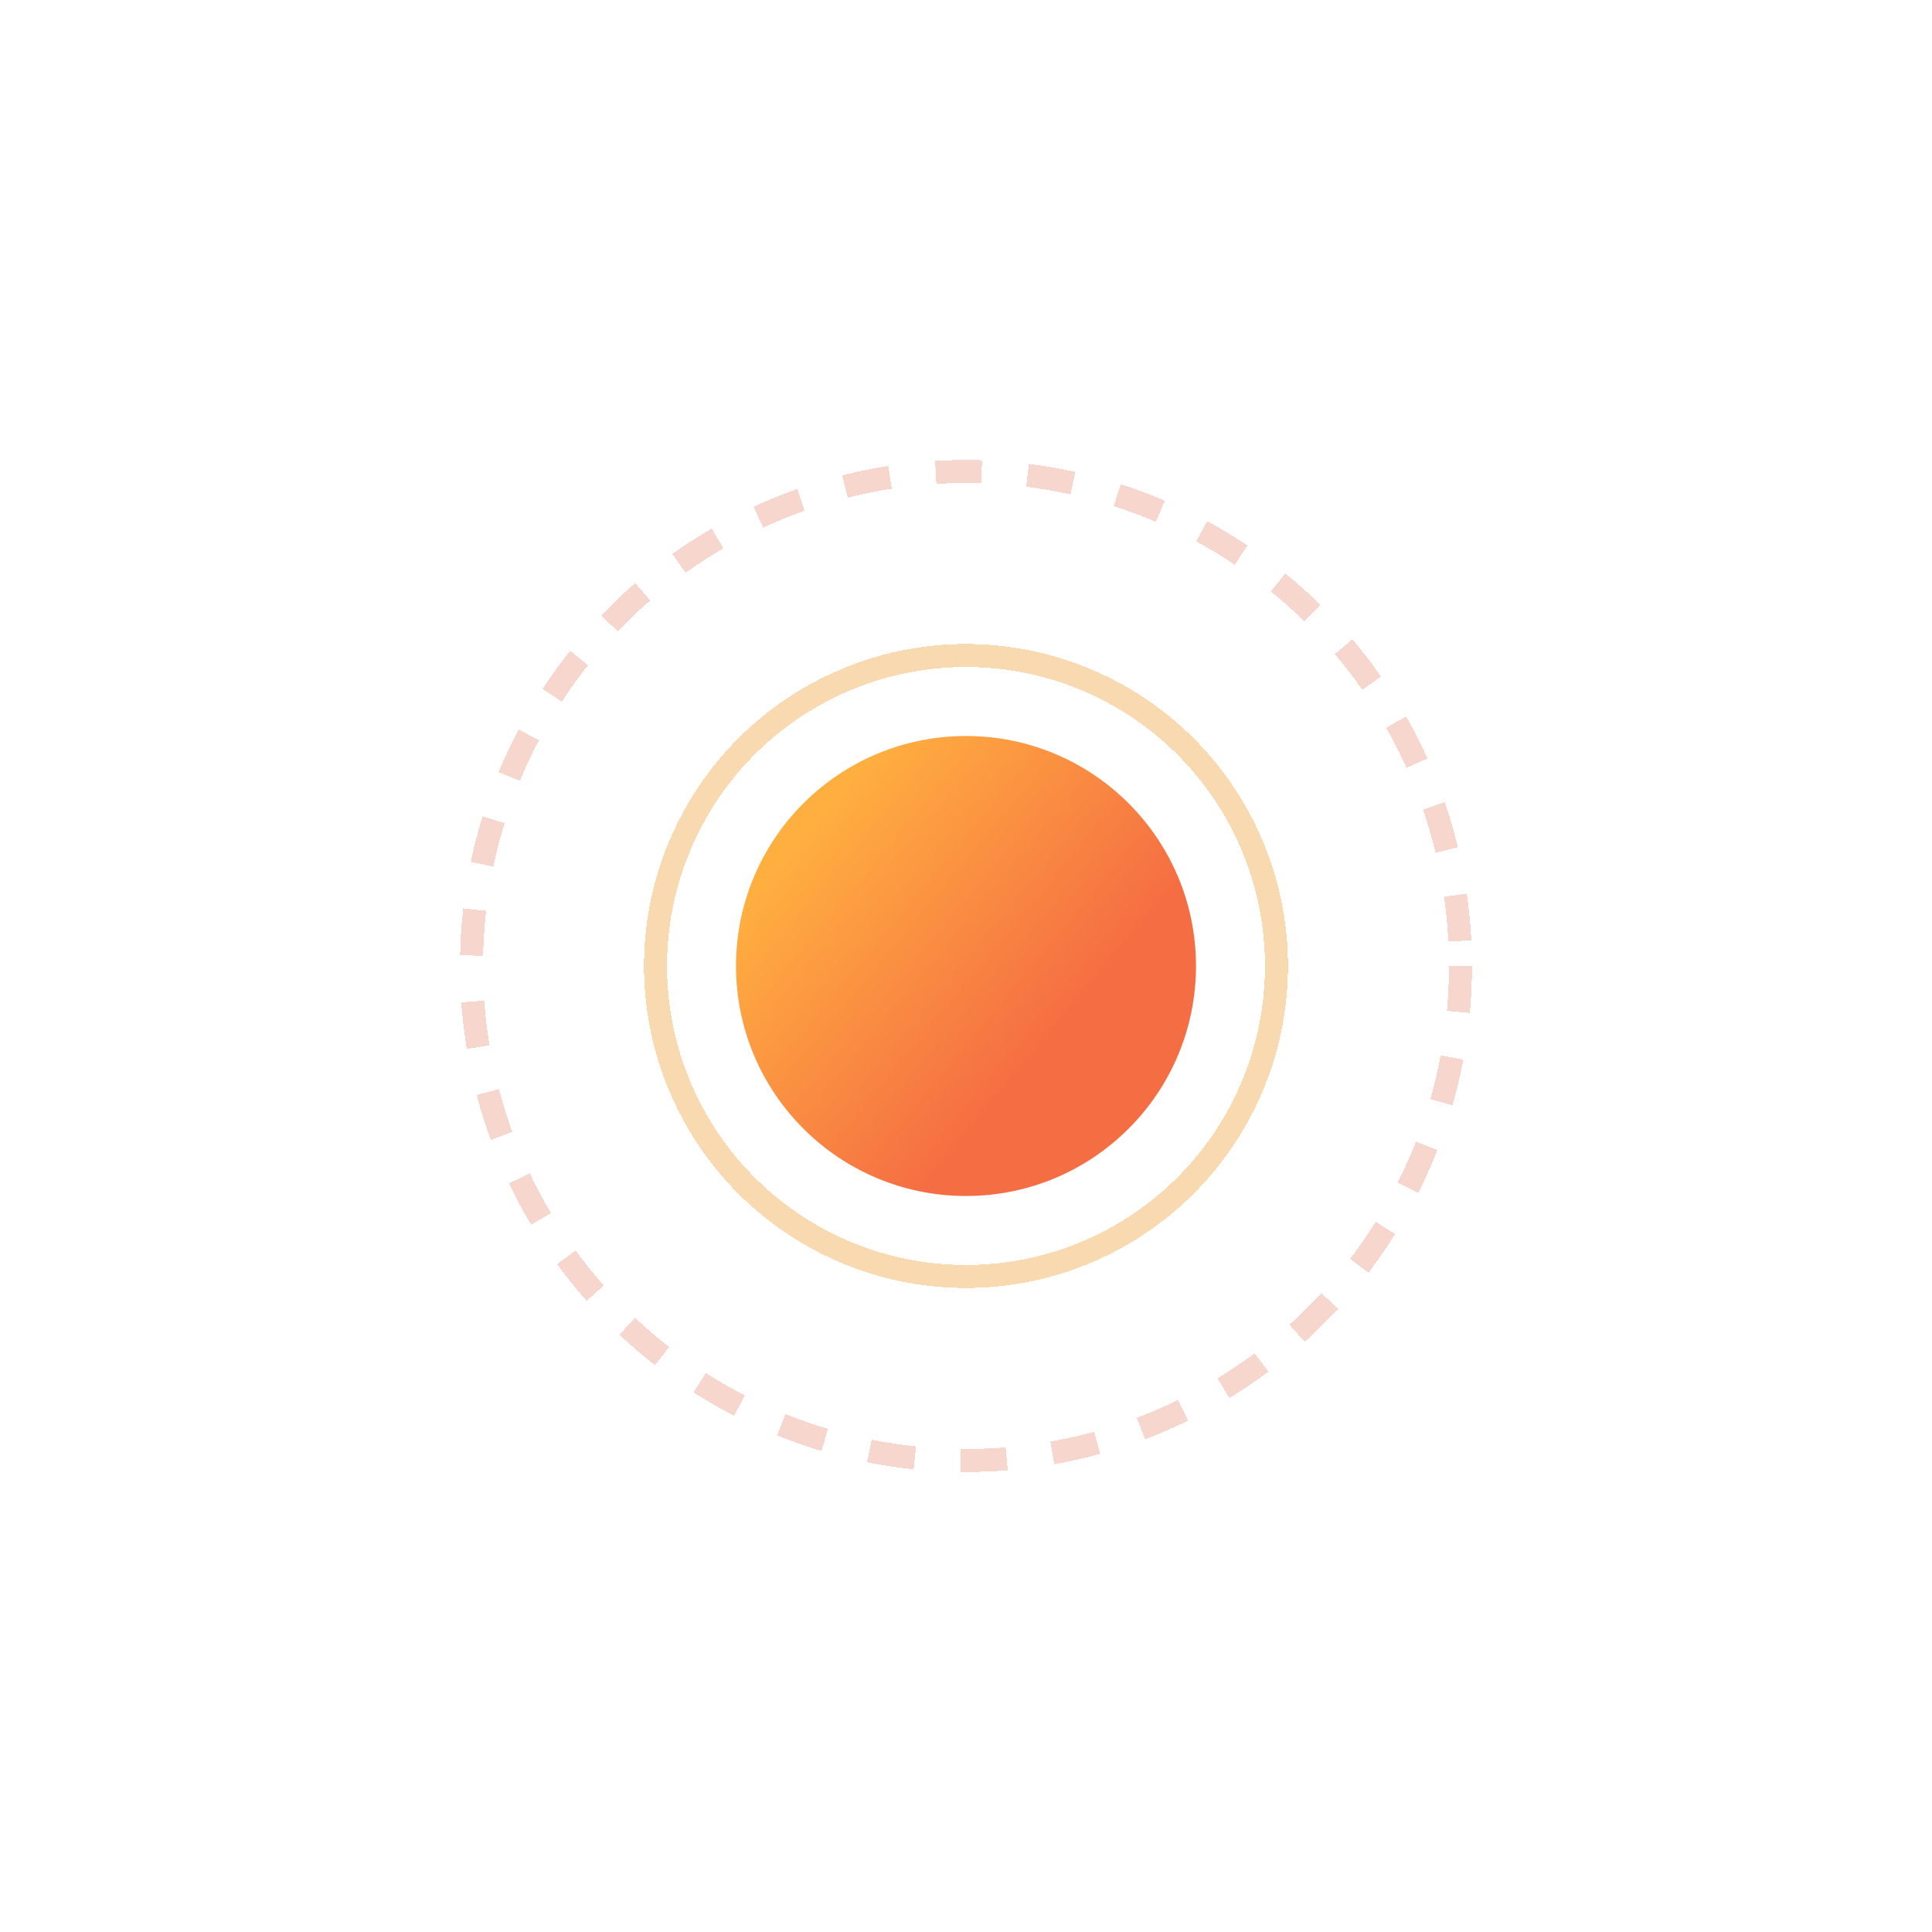 <svg width="84" height="84" fill="none" xmlns="http://www.w3.org/2000/svg"><g filter="url(#filter0_d_410_8807)"><circle cx="42" cy="42" r="10" fill="url(#paint0_linear_410_8807)"/></g><g opacity=".7" filter="url(#filter1_d_410_8807)"><circle cx="42" cy="42" r="13.5" stroke="#F7CB8E" shape-rendering="crispEdges"/></g><g filter="url(#filter2_d_410_8807)"><circle cx="42" cy="42" r="21.5" stroke="#F7D7CD" stroke-dasharray="2 2" shape-rendering="crispEdges"/></g><defs><filter id="filter0_d_410_8807" x="12" y="12" width="60" height="60" filterUnits="userSpaceOnUse" color-interpolation-filters="sRGB"><feFlood flood-opacity="0" result="BackgroundImageFix"/><feColorMatrix in="SourceAlpha" values="0 0 0 0 0 0 0 0 0 0 0 0 0 0 0 0 0 0 127 0" result="hardAlpha"/><feOffset/><feGaussianBlur stdDeviation="10"/><feComposite in2="hardAlpha" operator="out"/><feColorMatrix values="0 0 0 0 0.996 0 0 0 0 0.805 0 0 0 0 0.539 0 0 0 0.5 0"/><feBlend in2="BackgroundImageFix" result="effect1_dropShadow_410_8807"/><feBlend in="SourceGraphic" in2="effect1_dropShadow_410_8807" result="shape"/></filter><filter id="filter1_d_410_8807" x="8" y="8" width="68" height="68" filterUnits="userSpaceOnUse" color-interpolation-filters="sRGB"><feFlood flood-opacity="0" result="BackgroundImageFix"/><feColorMatrix in="SourceAlpha" values="0 0 0 0 0 0 0 0 0 0 0 0 0 0 0 0 0 0 127 0" result="hardAlpha"/><feOffset/><feGaussianBlur stdDeviation="10"/><feComposite in2="hardAlpha" operator="out"/><feColorMatrix values="0 0 0 0 0.996 0 0 0 0 0.805 0 0 0 0 0.539 0 0 0 0.5 0"/><feBlend in2="BackgroundImageFix" result="effect1_dropShadow_410_8807"/><feBlend in="SourceGraphic" in2="effect1_dropShadow_410_8807" result="shape"/></filter><filter id="filter2_d_410_8807" x="0" y="0" width="84" height="84" filterUnits="userSpaceOnUse" color-interpolation-filters="sRGB"><feFlood flood-opacity="0" result="BackgroundImageFix"/><feColorMatrix in="SourceAlpha" values="0 0 0 0 0 0 0 0 0 0 0 0 0 0 0 0 0 0 127 0" result="hardAlpha"/><feOffset/><feGaussianBlur stdDeviation="10"/><feComposite in2="hardAlpha" operator="out"/><feColorMatrix values="0 0 0 0 0.996 0 0 0 0 0.805 0 0 0 0 0.539 0 0 0 0.5 0"/><feBlend in2="BackgroundImageFix" result="effect1_dropShadow_410_8807"/><feBlend in="SourceGraphic" in2="effect1_dropShadow_410_8807" result="shape"/></filter><linearGradient id="paint0_linear_410_8807" x1="34.5" y1="36.643" x2="45.214" y2="45.571" gradientUnits="userSpaceOnUse"><stop stop-color="#FFAF40"/><stop offset="1" stop-color="#F56E43"/></linearGradient></defs></svg>